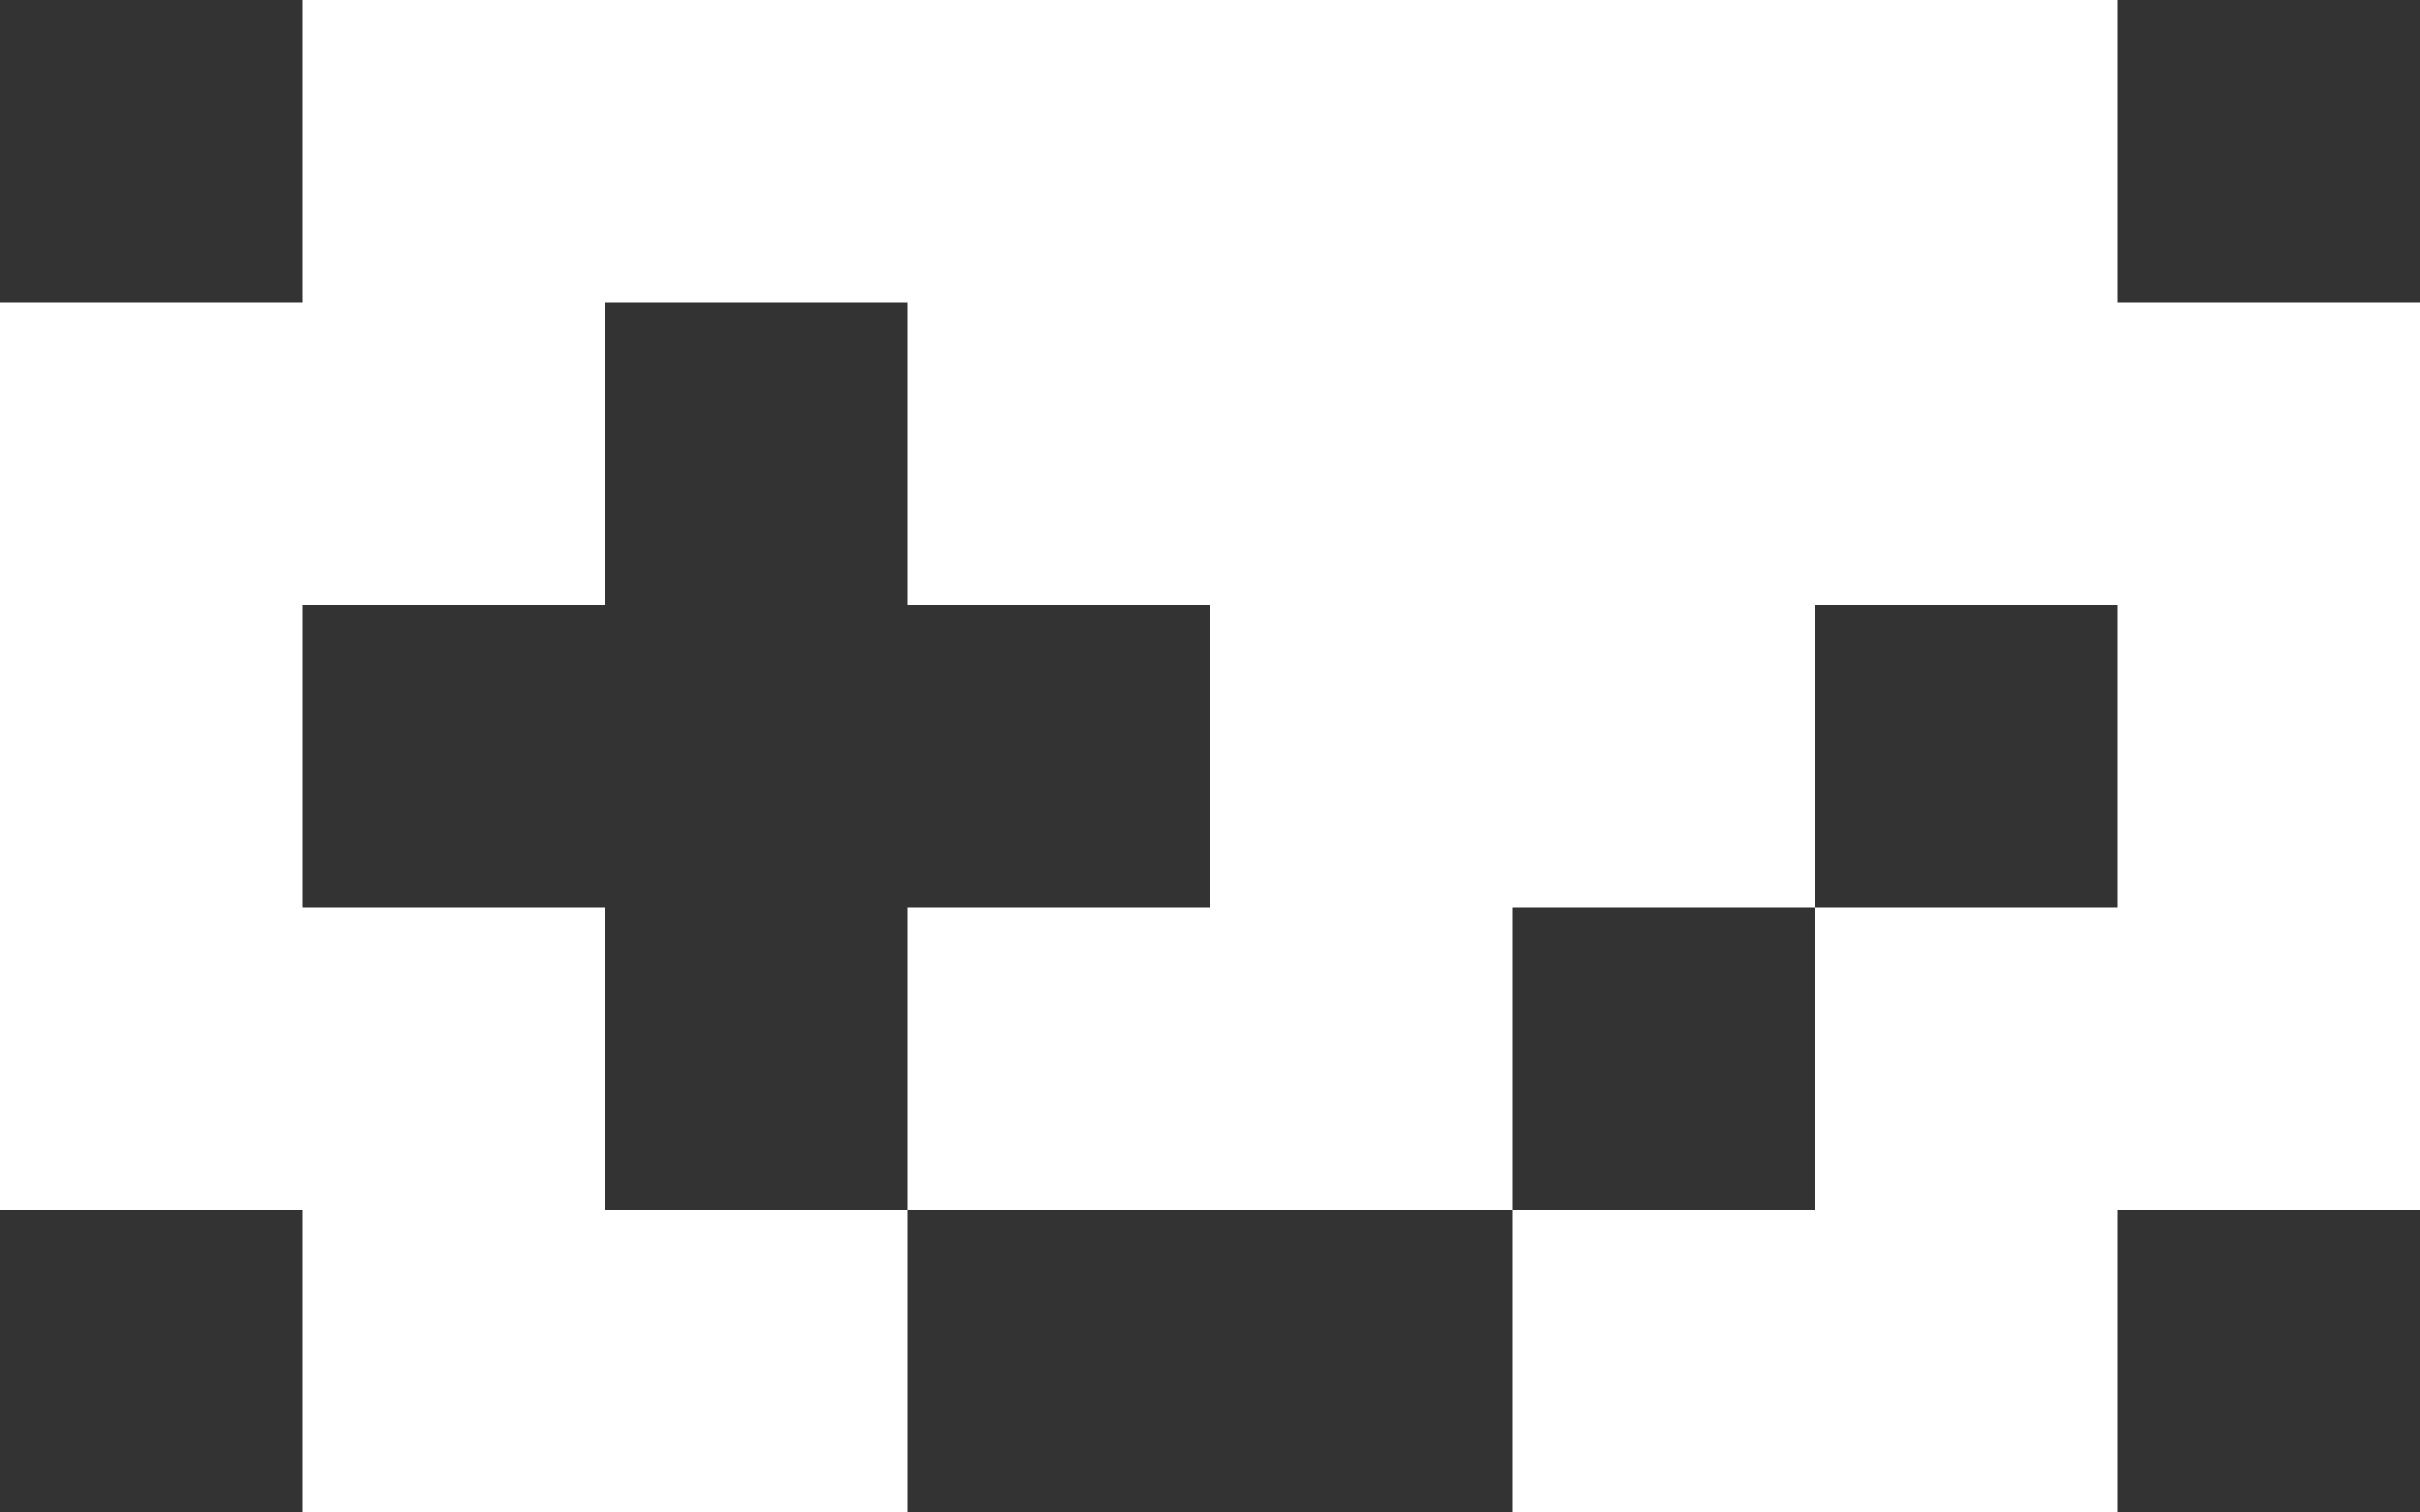 <svg width="8" height="5" viewBox="0 0 8 5" fill="none" xmlns="http://www.w3.org/2000/svg">
<rect x="0" y="0" width="8" height="5" fill="#333333" stroke="none"/>
<g clip-path="url(#clip0_26_240)">
<path fill-rule="evenodd" clip-rule="evenodd"
d="M0 1h1v-1h6v1h1v3h-1v1h-2v-1 h1v-1h1v-1h-1v1h-1v1h-2v-1h1v-1h-1v-1h-1v1h-1v1h1v1h1v1h-2v-1h-1Z" fill="white"/>
</g>
<defs>
<clipPath id="clip0_26_240">
<rect width="8" height="5" fill="white"/>
</clipPath>
</defs>
</svg>
